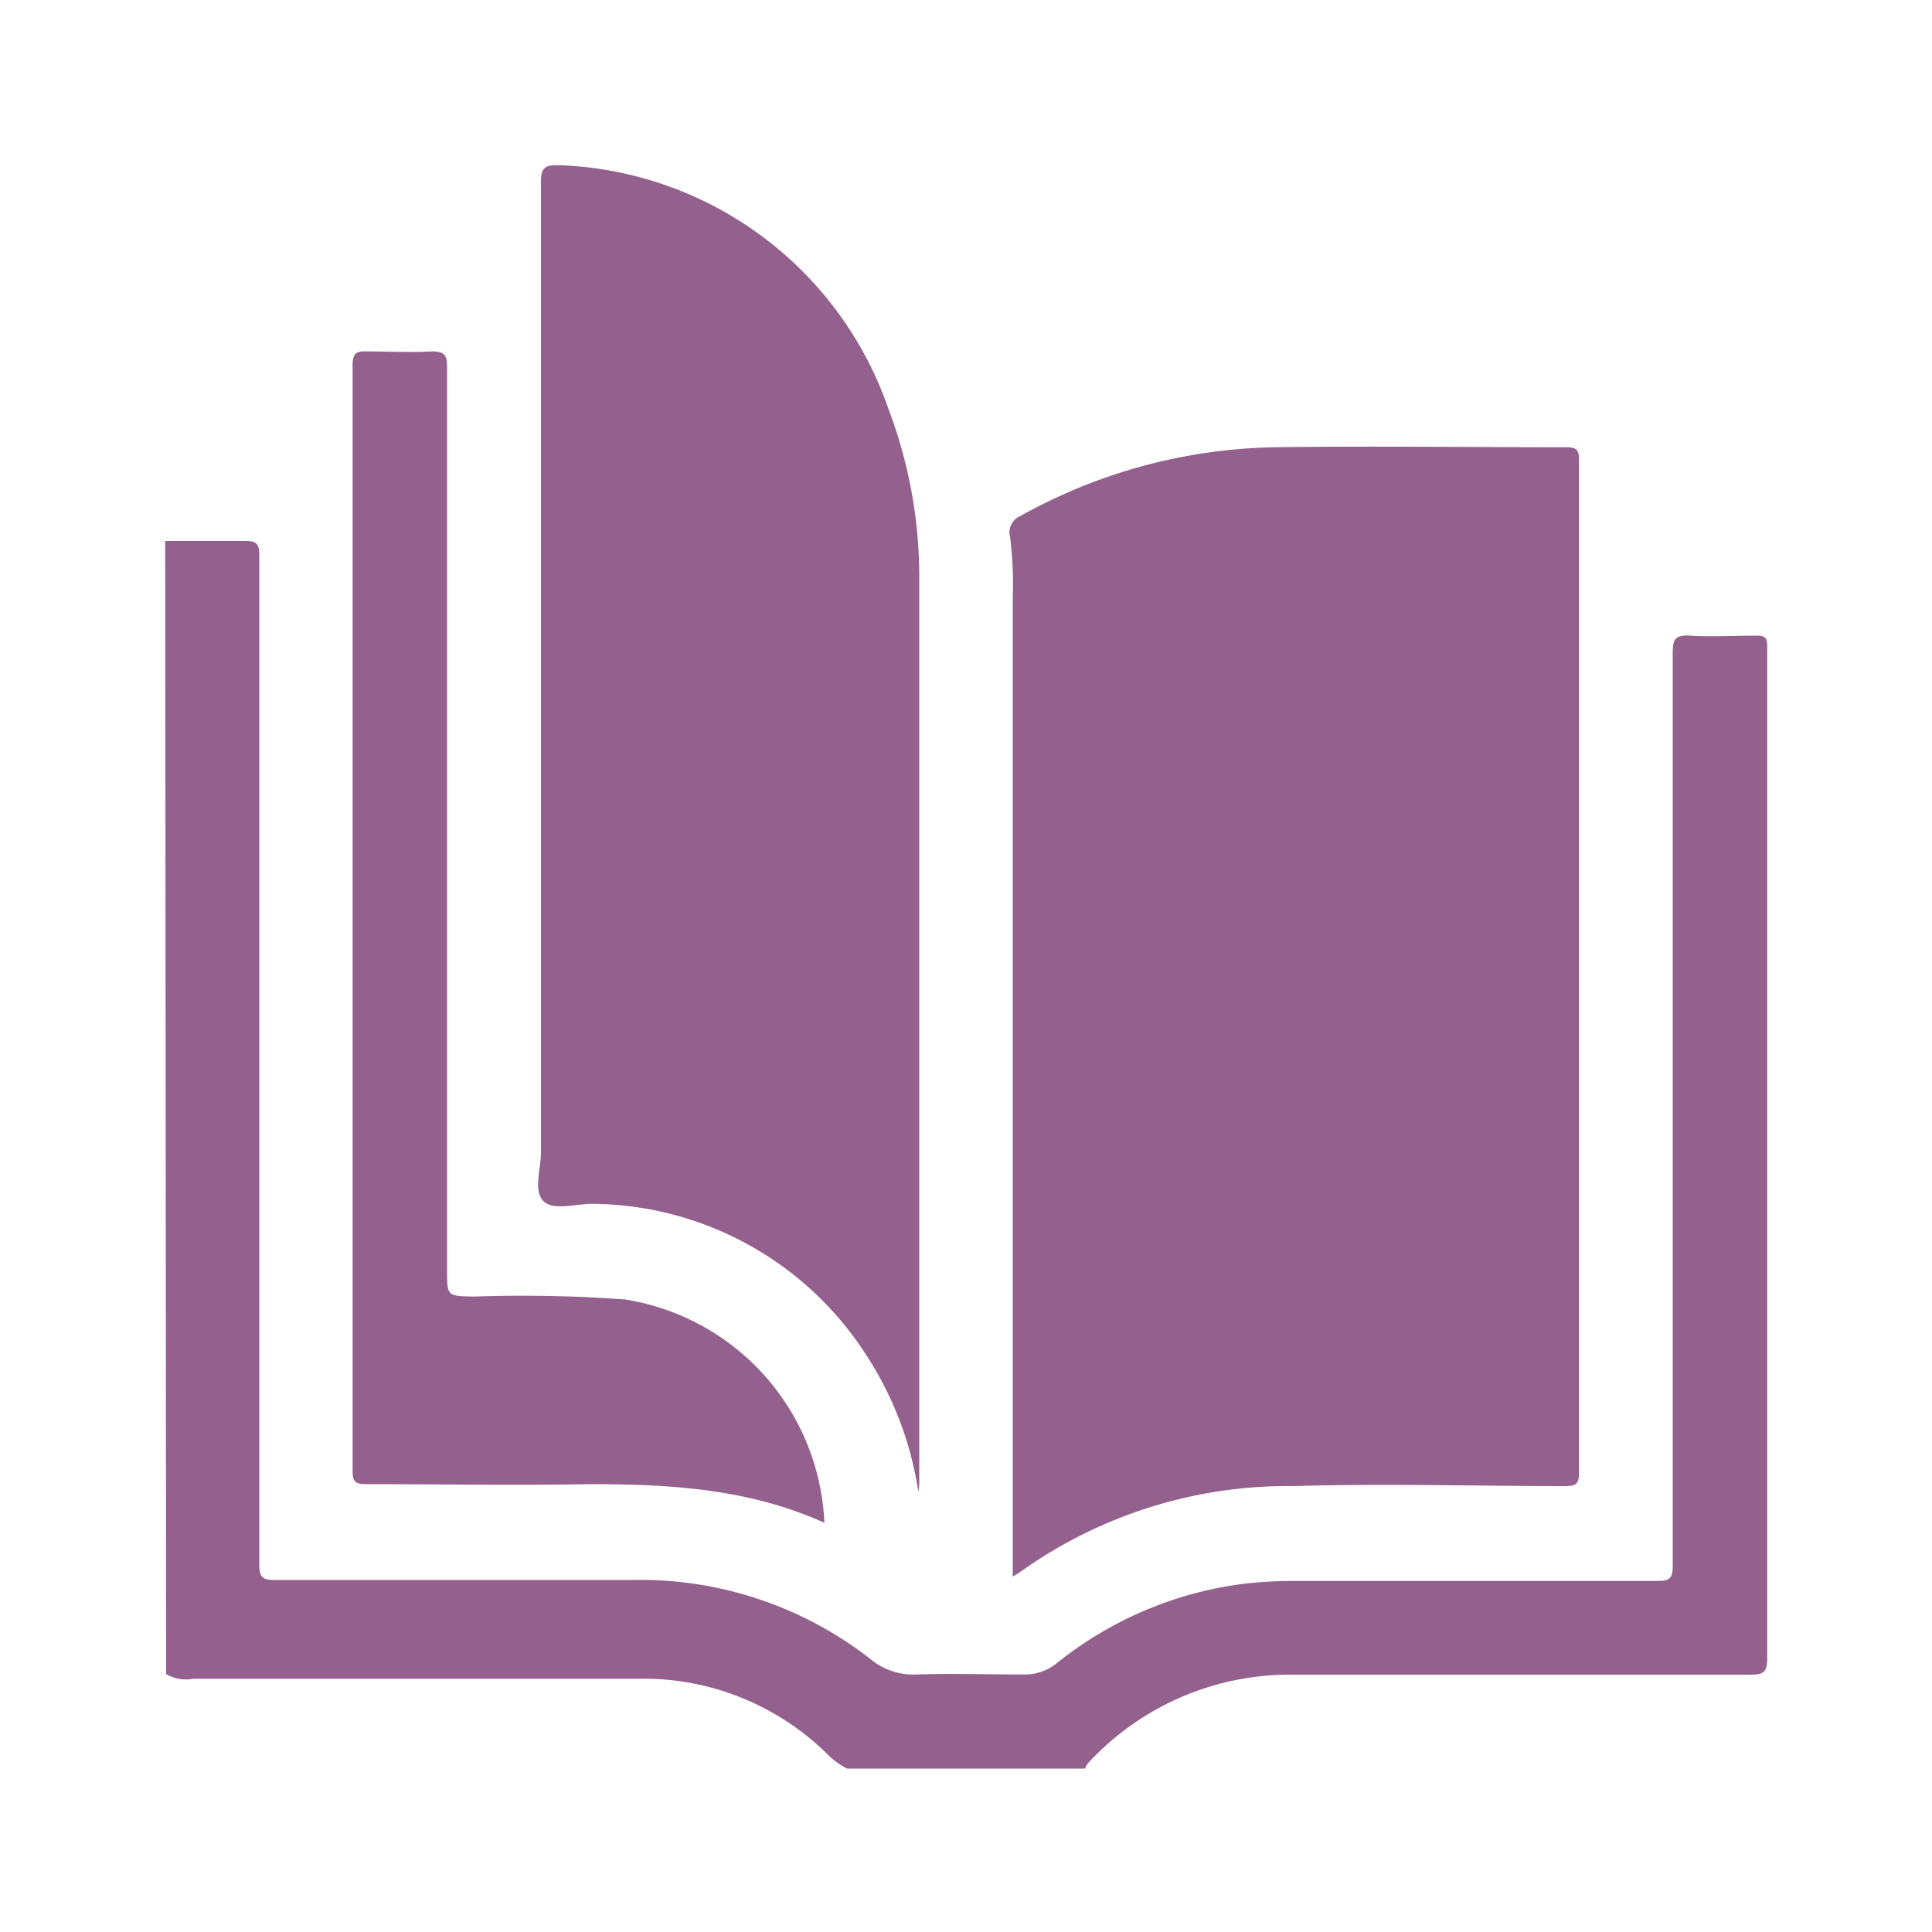 <svg xmlns="http://www.w3.org/2000/svg" id="Calque_1" data-name="Calque 1" viewBox="0 0 100 100"><defs><style>.cls-1{fill:#94608d;}</style></defs><path class="cls-1" d="M8.55,28c1.37,0,2.75,0,4.12,0,.61,0,.75.14.75.75q0,12.33,0,24.68,0,13.77,0,27.52c0,.67.15.84.82.83,6.15,0,12.31,0,18.46,0a19.36,19.36,0,0,1,12.39,4.12,3.45,3.45,0,0,0,2.36.77c1.83-.06,3.67,0,5.5,0a2.62,2.62,0,0,0,1.77-.6,19.33,19.33,0,0,1,9-4,20.56,20.56,0,0,1,3.14-.24c6.31,0,12.62,0,18.94,0,.63,0,.78-.15.78-.78q0-23.64,0-47.27c0-.71.15-.92.87-.88,1.15.07,2.32,0,3.48,0,.42,0,.54.11.54.54,0,1.81,0,3.61,0,5.42q0,23.48,0,46.95c0,.7-.14.87-.86.87-7.91,0-15.81,0-23.72,0a14.21,14.21,0,0,0-10.58,4.59,1.17,1.17,0,0,0-.15.27H43.84a4.15,4.15,0,0,1-.92-.65,13.56,13.56,0,0,0-9.85-4H10a2,2,0,0,1-1.4-.24Z"></path><path class="cls-1" d="M52.42,81.6V30.93a19.37,19.37,0,0,0-.14-3.14.92.92,0,0,1,.55-1.09,28,28,0,0,1,13.11-3.55c5-.07,10.09,0,15.13,0,.53,0,.66.13.66.66q0,26.21,0,52.43c0,.59-.19.68-.73.68-4.66,0-9.32-.14-14,0A23.83,23.83,0,0,0,52.8,81.37,3.24,3.24,0,0,1,52.42,81.6Z"></path><path class="cls-1" d="M47.54,77.25a17.87,17.87,0,0,0-2.74-7.17,17,17,0,0,0-14.15-7.77c-.88,0-2.06.38-2.55-.17S28,60.5,28,59.64q0-25.1,0-50.19c0-.74.17-.92.91-.9a18.73,18.73,0,0,1,17.07,12.6,24.49,24.49,0,0,1,1.6,8.54q0,23.55,0,47.11C47.56,77,47.55,77.1,47.54,77.25Z"></path><path class="cls-1" d="M42.67,78.82c-3.91-1.77-8-2-12.15-2-3.86.07-7.72,0-11.57,0-.57,0-.7-.14-.7-.7q0-28.61,0-57.21c0-.65.21-.74.77-.72,1.1,0,2.22.06,3.32,0,.71,0,.8.22.8.85q0,23.34,0,46.69c0,1.37,0,1.35,1.38,1.38a73,73,0,0,1,7.83.15A12.24,12.24,0,0,1,42.67,78.82Z"></path></svg>